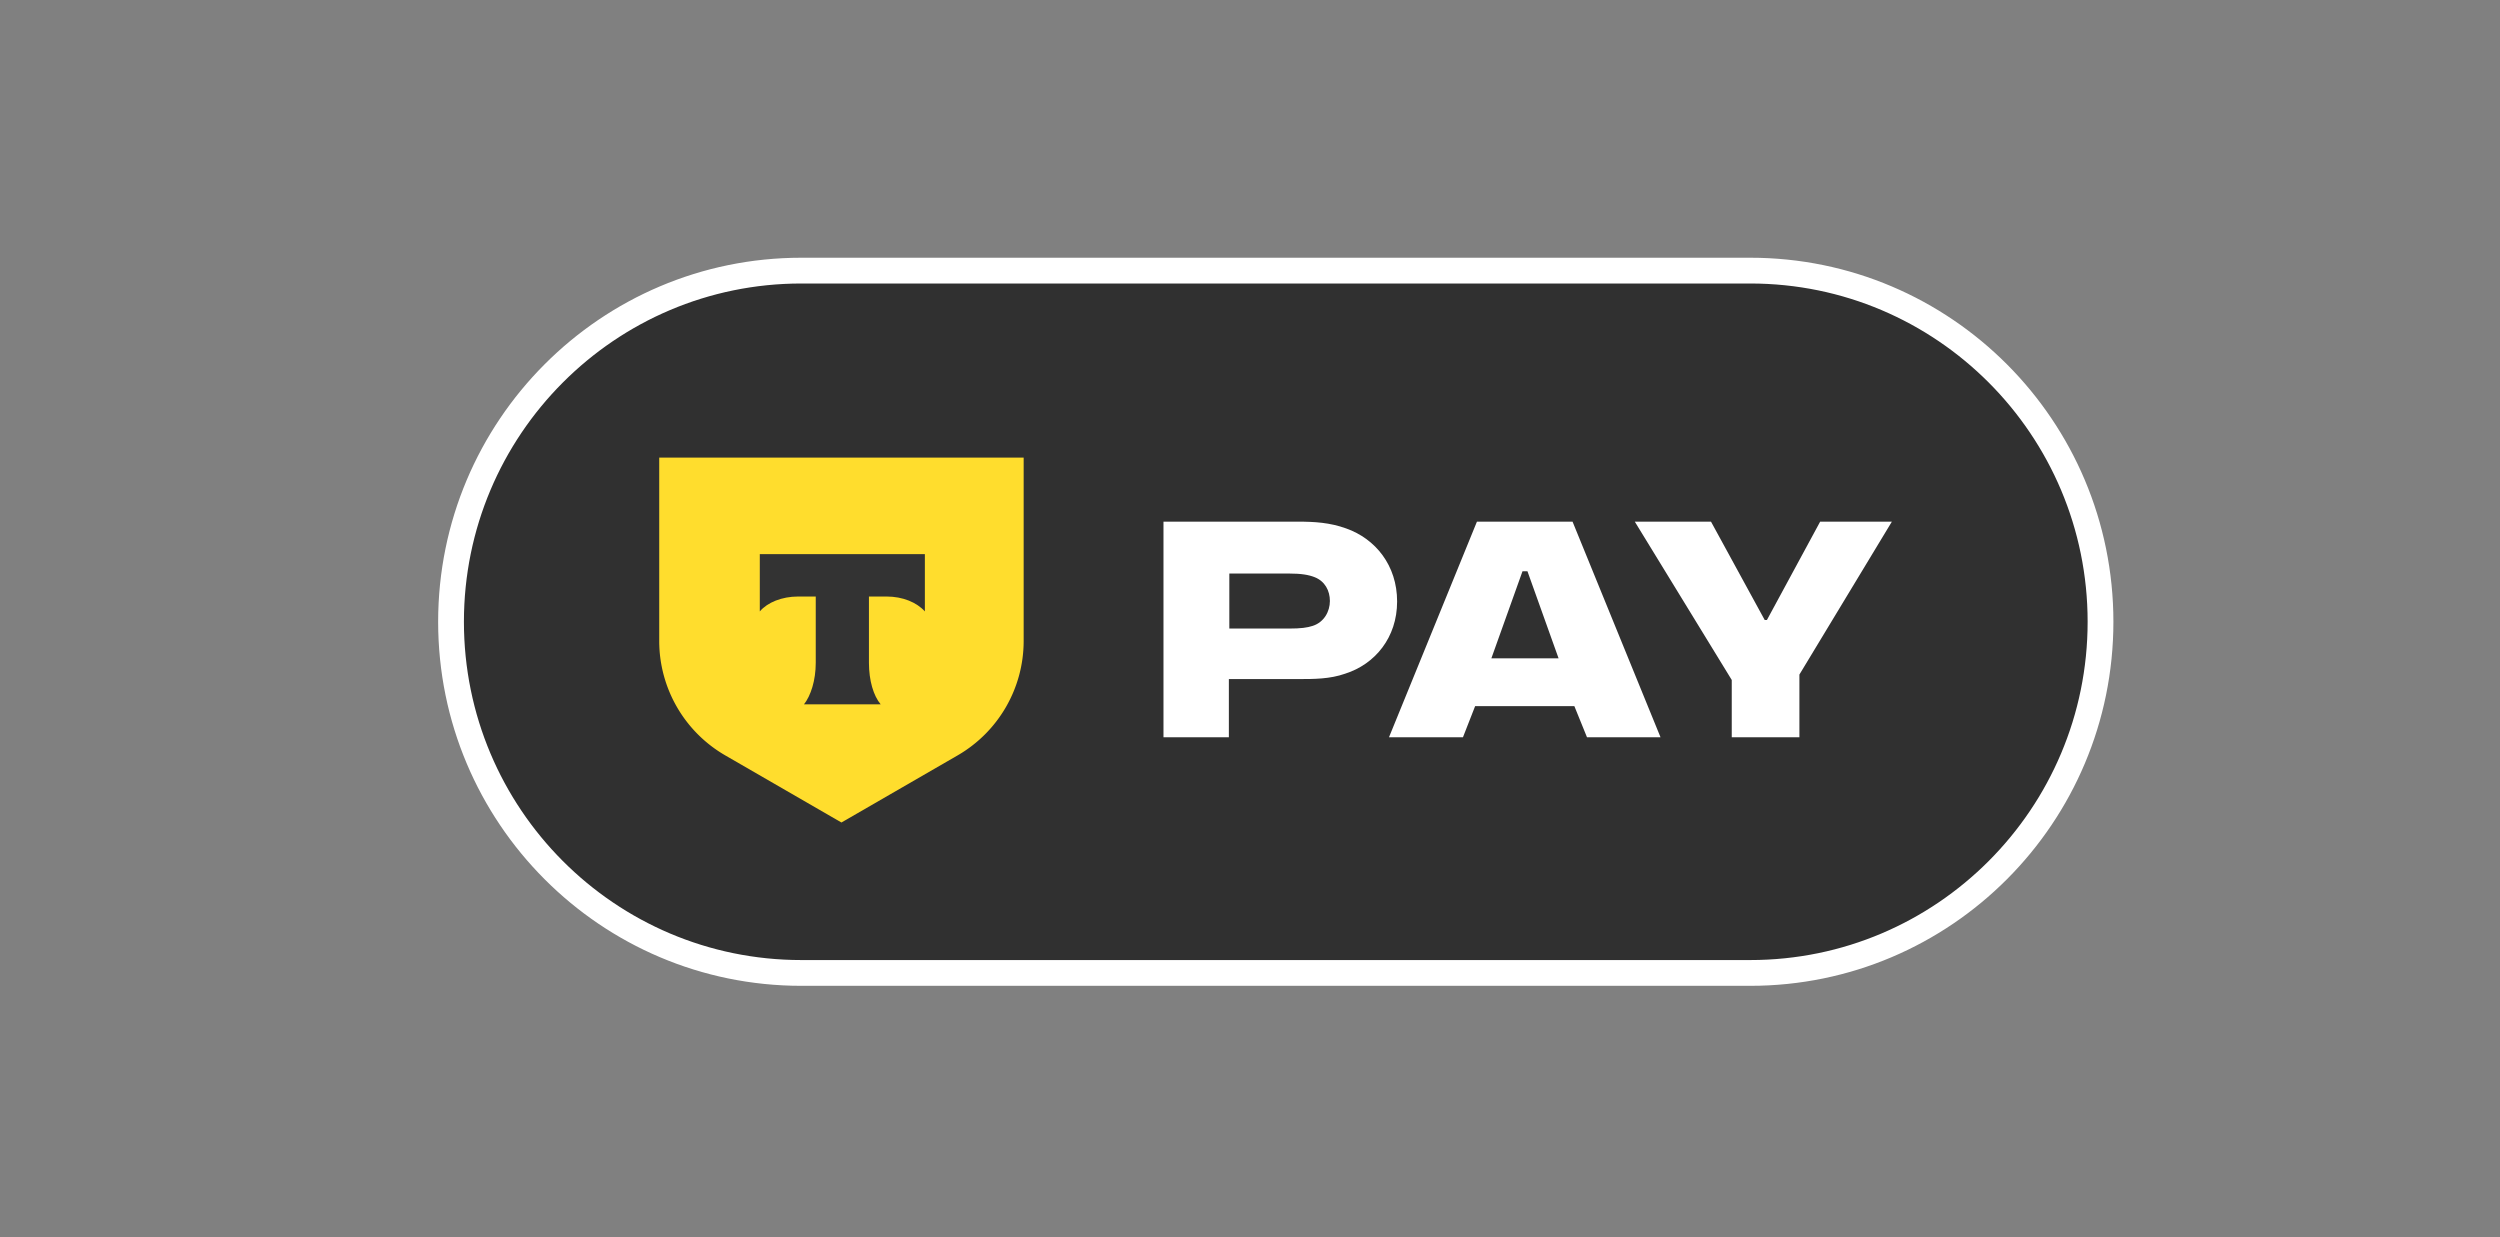 <svg xmlns="http://www.w3.org/2000/svg" width="97" height="48" fill="none" viewBox="0 0 97 48">
  <rect x="0" y="0" width="97" height="48" fill="#808080" stroke="none"/>
  <path fill="#303030" stroke="#fff" d="M67.91 10.5H31.09c-7.505 0-13.59 6.105-13.59 13.625S23.585 37.75 31.09 37.75h36.82c7.505 0 13.59-6.105 13.59-13.625S75.415 10.5 67.91 10.5Z"/>
  <path fill="#fff" d="M47.698 24.388v-2.135h2.31c.49 0 .77.052.997.14.403.157.595.525.595.927 0 .403-.227.823-.665.963-.21.07-.455.105-.927.105h-2.31Zm2.677-4.148h-5.232v8.365h2.537v-2.257h2.678c.63 0 1.242 0 1.837-.21 1.155-.368 2.013-1.4 2.013-2.8s-.84-2.433-1.978-2.835c-.63-.228-1.225-.263-1.872-.263h.017Zm6.86 7.158h3.85l.49 1.207h2.853l-3.413-8.365h-3.71l-3.412 8.365h2.87l.472-1.207Zm.63-1.855 1.208-3.378h.192l1.208 3.378h-2.608Zm12.757-5.303-2.065 3.815h-.087l-2.083-3.815H63.43l3.762 6.143v2.222h2.625v-2.432l3.588-5.933h-2.783Z"/>
  <path fill="#FFDD2D" d="M25.596 17.755h14.122v7.123a5.13 5.13 0 0 1-2.555 4.427l-4.515 2.608-4.515-2.608a5.13 5.13 0 0 1-2.555-4.427v-7.123"/>
  <path fill="#333" fill-rule="evenodd" d="M29.48 21.5v2.223c.298-.35.858-.578 1.488-.578h.683v2.573c0 .682-.193 1.277-.456 1.61h2.975c-.28-.333-.455-.928-.455-1.61v-2.573h.683c.63 0 1.172.227 1.487.578V21.5h-6.37" clip-rule="evenodd"/>
</svg>
